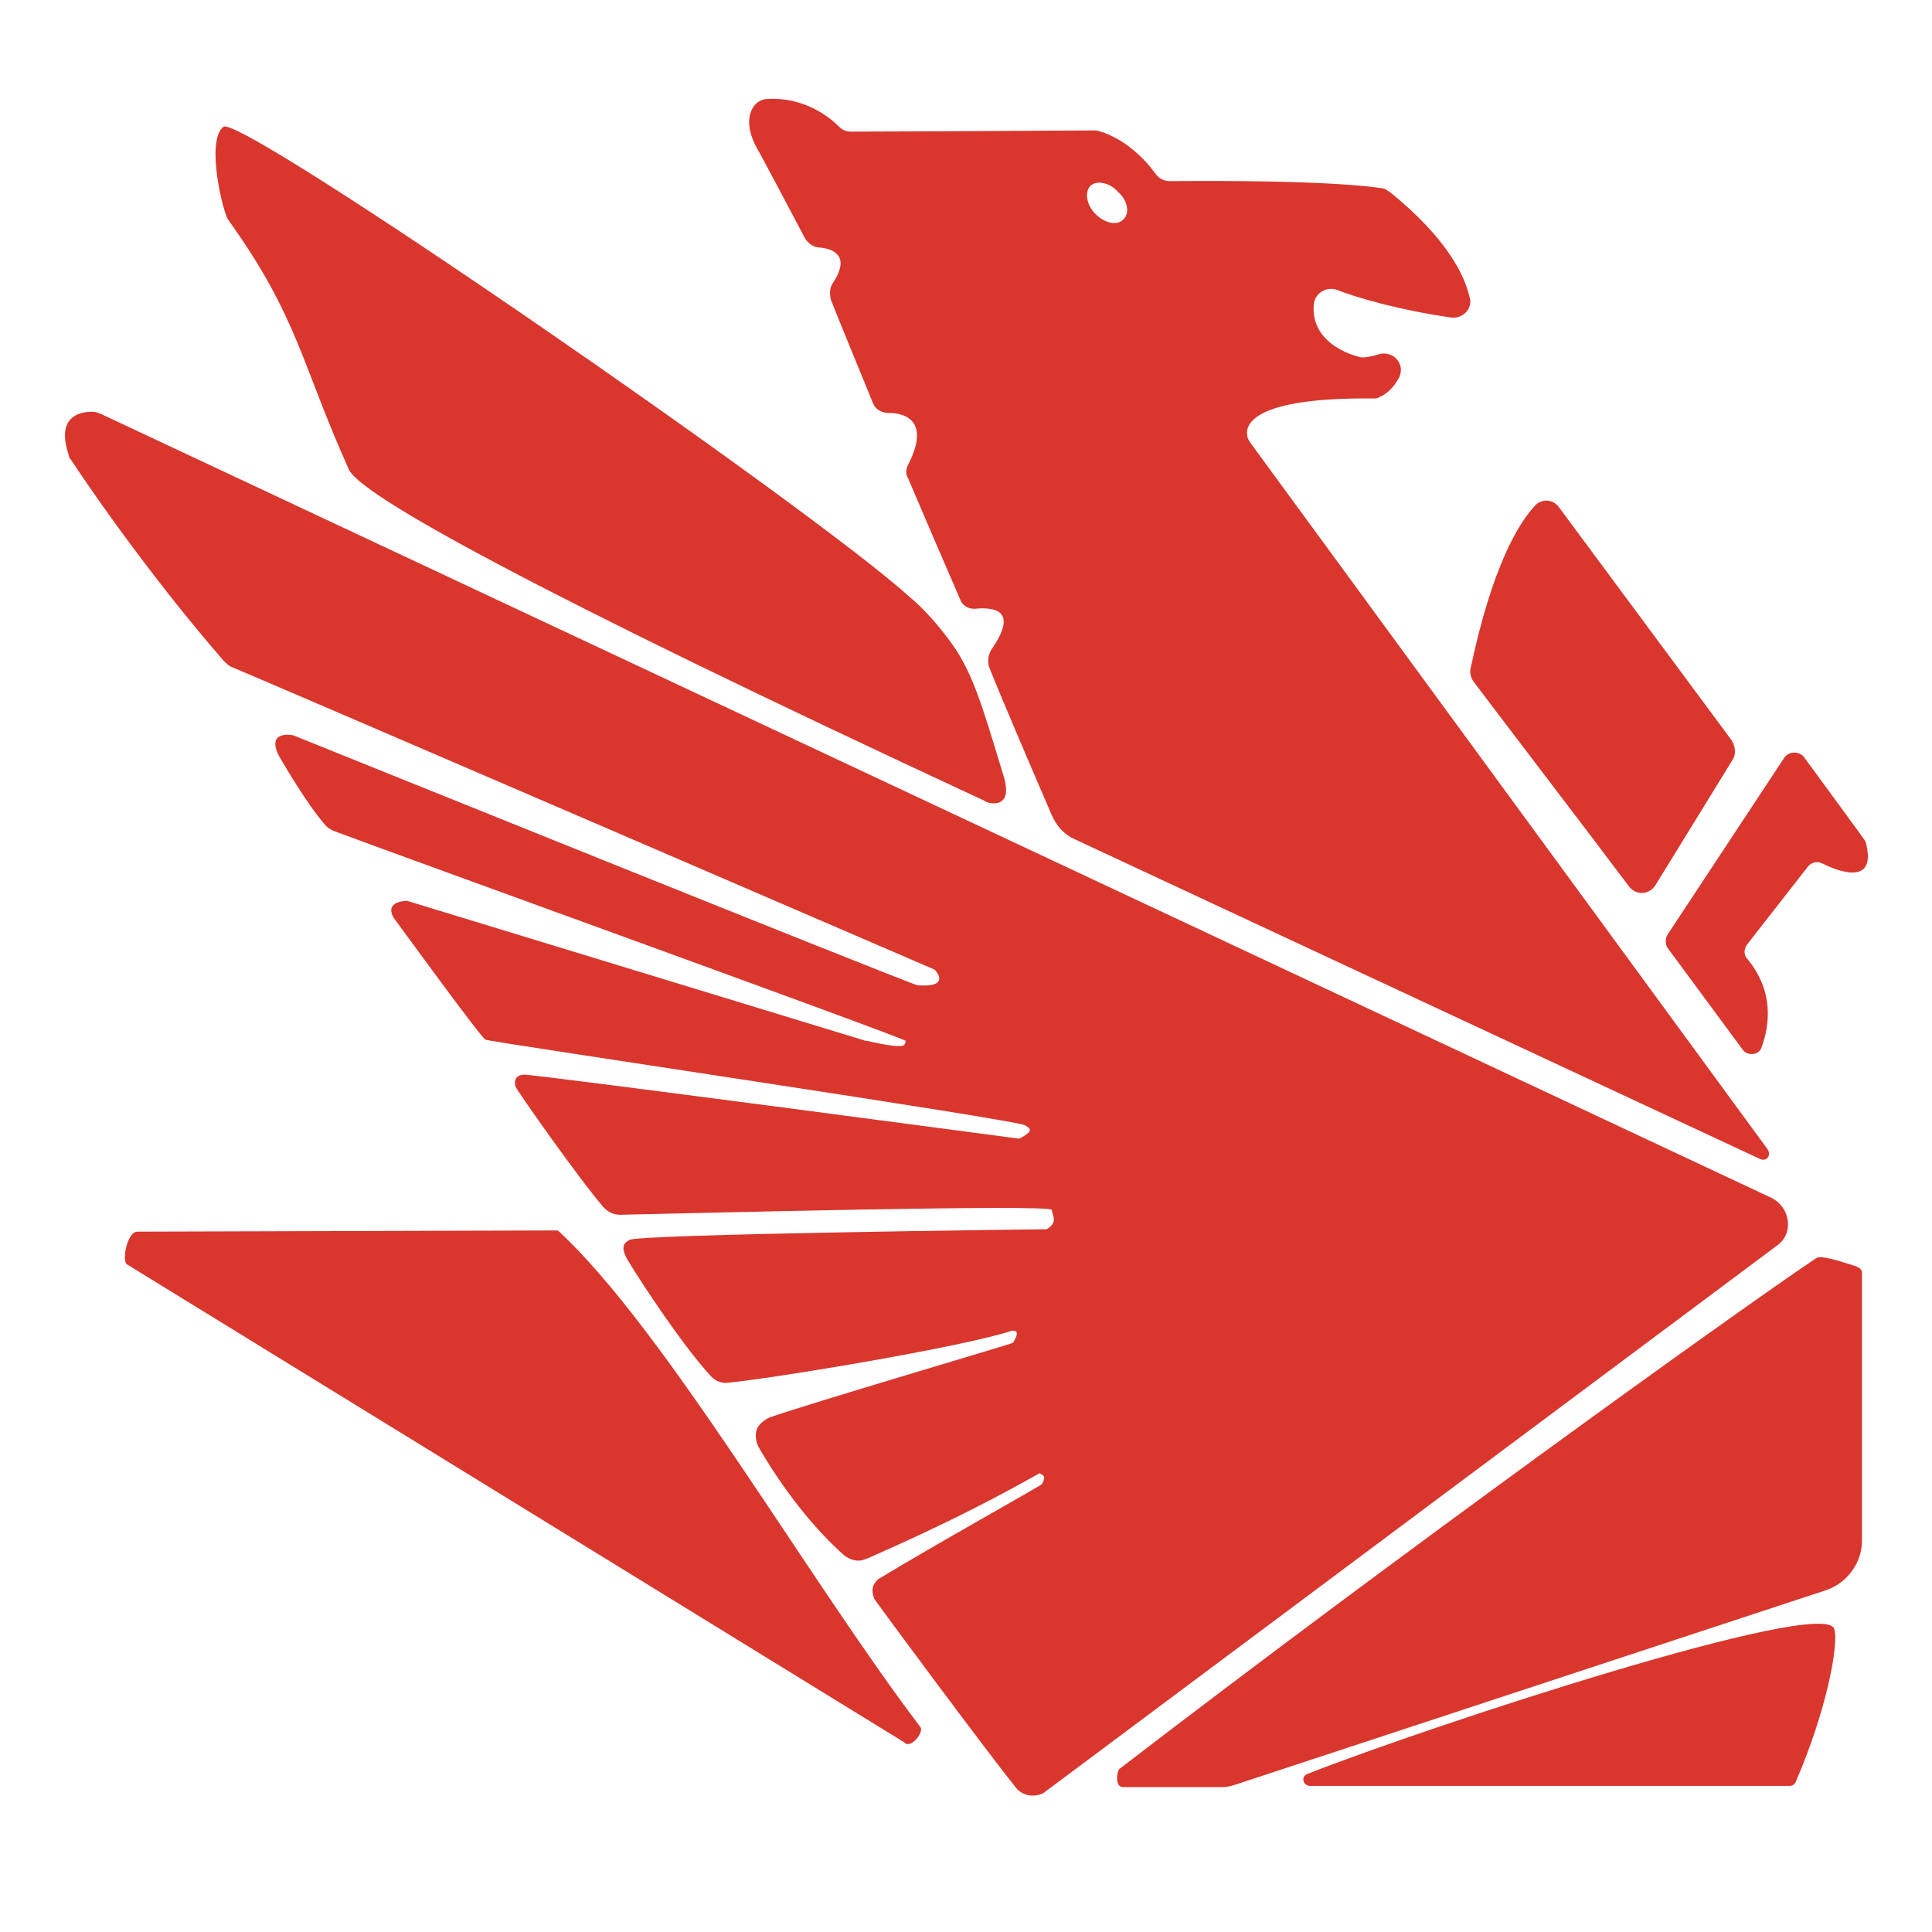 <?xml version="1.0" encoding="UTF-8"?>
<!-- Generator: Adobe Illustrator 25.4.1, SVG Export Plug-In . SVG Version: 6.00 Build 0)  -->
<svg version="1.1" id="Livello_1" xmlns="http://www.w3.org/2000/svg" xmlns:xlink="http://www.w3.org/1999/xlink" x="0px" y="0px" viewBox="0 0 16 16" style="enable-background:new 0 0 16 16;" xml:space="preserve">
<style type="text/css">
	.st0{fill:#D9362D;}
</style>
<g>
	<g>
		<path class="st0" d="M14.34,6.13L12.91,4.2c-0.05-0.07-0.15-0.07-0.2-0.01c-0.13,0.14-0.35,0.49-0.53,1.34    c-0.01,0.04,0,0.08,0.02,0.11c0.18,0.24,0.99,1.3,1.29,1.7c0.06,0.08,0.17,0.07,0.22-0.01l0.64-1.04    C14.38,6.24,14.37,6.18,14.34,6.13z"/>
		<path class="st0" d="M14.97,7.18c0.03-0.04,0.08-0.05,0.12-0.03c0.14,0.07,0.46,0.19,0.36-0.18c-0.01-0.02-0.35-0.48-0.51-0.7    c-0.04-0.05-0.12-0.05-0.16,0l-0.97,1.47c-0.02,0.03-0.02,0.08,0,0.11l0.62,0.84c0.04,0.06,0.14,0.05,0.16-0.02    c0.06-0.17,0.11-0.45-0.12-0.73c-0.03-0.03-0.03-0.08,0-0.12L14.97,7.18z"/>
		<path class="st0" d="M1.14,10.2c-0.09,0-0.13,0.24-0.09,0.27l6.44,3.96c0.05,0.06,0.17-0.09,0.13-0.13c-0.94-1.24-2.12-3.3-3-4.11    L1.14,10.2z"/>
		<path class="st0" d="M14.82,14.79c0.02,0,0.04-0.01,0.05-0.03c0.26-0.6,0.36-1.15,0.32-1.27c-0.08-0.27-3.37,0.81-4.36,1.2    c-0.06,0.02-0.04,0.1,0.02,0.1L14.82,14.79L14.82,14.79z"/>
		<path class="st0" d="M15.42,10.53c-0.01-0.03-0.04-0.04-0.07-0.05c-0.1-0.03-0.27-0.09-0.31-0.06c-0.67,0.45-3.48,2.47-5.77,4.23    c-0.02,0.02-0.04,0.15,0.03,0.15h0.83c0.03,0,0.07-0.01,0.1-0.02l4.89-1.61c0.18-0.06,0.3-0.23,0.3-0.41L15.42,10.53L15.42,10.53z    "/>
		<path class="st0" d="M0.71,3.32"/>
		<path class="st0" d="M1.85,1.05c-0.15,0.12,0,0.72,0.04,0.77c0.58,0.81,0.6,1.18,1,2.07c0.1,0.21,1.49,0.99,5.26,2.74    C8.17,6.65,8.26,6.67,8.3,6.63c0.06-0.05,0.02-0.18,0-0.24C8.13,5.83,8.05,5.55,7.86,5.3C7.72,5.11,7.58,4.98,7.54,4.95    C6.73,4.21,1.99,0.94,1.85,1.05z"/>
		<path class="st0" d="M14.67,9.92L0.84,3.43C0.82,3.42,0.79,3.41,0.76,3.41c-0.1,0-0.3,0.04-0.19,0.36    C0.57,3.79,0.58,3.8,0.59,3.81C0.68,3.95,1.2,4.72,1.85,5.47c0.02,0.02,0.04,0.04,0.06,0.05c0.5,0.21,5.83,2.51,5.83,2.51    s0.15,0.15-0.14,0.13c-0.04,0-5.17-2.07-5.17-2.07S2.2,6.04,2.31,6.26C2.34,6.31,2.54,6.66,2.7,6.84    c0.02,0.02,0.04,0.03,0.06,0.04C3.21,7.05,7.5,8.6,7.5,8.62c-0.01,0.03,0.03,0.08-0.32,0c0,0-0.01,0-0.01,0l-3.8-1.16    c0,0-0.19,0-0.11,0.14c0.03,0.04,0.72,0.99,0.76,1.01c0.04,0.02,4.45,0.67,4.47,0.71c0.03,0.02,0.09,0.04-0.05,0.11    c0,0-4.06-0.54-4.1-0.53C4.29,8.9,4.25,8.93,4.27,9c0.01,0.03,0.53,0.77,0.73,1c0.04,0.04,0.08,0.06,0.14,0.06    c0.51-0.01,3.57-0.09,3.57-0.04c0.01,0.06,0.05,0.1-0.04,0.16c-0.02,0-3.44,0.04-3.46,0.09c-0.03,0.02-0.07,0.04-0.03,0.13    c0,0.02,0.44,0.71,0.71,1c0.04,0.04,0.09,0.06,0.15,0.05c0.4-0.04,1.96-0.3,2.34-0.43c0.03,0,0.07,0,0.01,0.1    c-0.01,0.01-1.68,0.5-2.02,0.62c-0.04,0.02-0.08,0.05-0.1,0.09c0,0,0,0,0,0c-0.02,0.05-0.01,0.11,0.01,0.15    c0.08,0.14,0.34,0.57,0.71,0.9c0.05,0.04,0.12,0.06,0.18,0.03c0.01,0,0.02-0.01,0.03-0.01c0.01-0.01,0.67-0.28,1.41-0.7    c0.02,0.02,0.06,0.01,0.02,0.09c-0.02,0.02-0.9,0.51-1.36,0.79c-0.04,0.04-0.06,0.08-0.03,0.16c0.01,0.02,0.92,1.25,1.17,1.56    c0.05,0.07,0.15,0.09,0.23,0.05c0,0,0,0,0,0l6.07-4.53C14.86,10.22,14.83,10,14.67,9.92z"/>
		<path class="st0" d="M14.64,9.52l-4.29-5.86c-0.01-0.02-0.02-0.03-0.02-0.05c-0.02-0.09,0.04-0.32,1.04-0.31    c0.02,0,0.04,0,0.05-0.01c0.05-0.02,0.12-0.07,0.17-0.17C11.64,3,11.52,2.89,11.4,2.94c-0.04,0.01-0.08,0.02-0.12,0.02    c-0.02,0-0.43-0.09-0.4-0.44c0.01-0.09,0.1-0.15,0.19-0.12c0.18,0.07,0.53,0.17,0.95,0.23c0.1,0.01,0.18-0.08,0.15-0.17    c-0.04-0.18-0.19-0.49-0.66-0.87c-0.02-0.01-0.04-0.03-0.06-0.03C11.33,1.54,10.9,1.49,9.69,1.5c-0.05,0-0.09-0.02-0.12-0.06    c-0.07-0.1-0.25-0.3-0.49-0.36c-0.01,0-1.68,0.01-2.03,0.01c-0.04,0-0.07-0.01-0.1-0.04C6.87,0.97,6.66,0.8,6.35,0.82    c-0.03,0-0.07,0.02-0.09,0.04c-0.05,0.05-0.1,0.17,0.01,0.37c0.02,0.03,0.3,0.56,0.4,0.75C6.7,2.02,6.74,2.05,6.79,2.05    c0.1,0.01,0.26,0.06,0.11,0.29C6.87,2.38,6.87,2.43,6.88,2.48c0.07,0.18,0.27,0.66,0.35,0.86C7.25,3.39,7.3,3.42,7.36,3.42    c0.13,0,0.35,0.06,0.16,0.43c-0.02,0.04-0.02,0.08,0,0.11c0.08,0.19,0.33,0.77,0.43,1c0.02,0.06,0.08,0.09,0.14,0.08    c0.14-0.01,0.35,0.01,0.12,0.34C8.18,5.43,8.18,5.48,8.19,5.52c0.09,0.23,0.39,0.93,0.52,1.23c0.04,0.09,0.1,0.16,0.19,0.2    l5.68,2.65C14.63,9.62,14.67,9.57,14.64,9.52z M9.3,1.82C9.25,1.87,9.15,1.85,9.07,1.77C9,1.7,8.98,1.59,9.03,1.54    c0.05-0.05,0.16-0.03,0.23,0.05C9.34,1.66,9.36,1.77,9.3,1.82z"/>
	</g>
</g>
</svg>